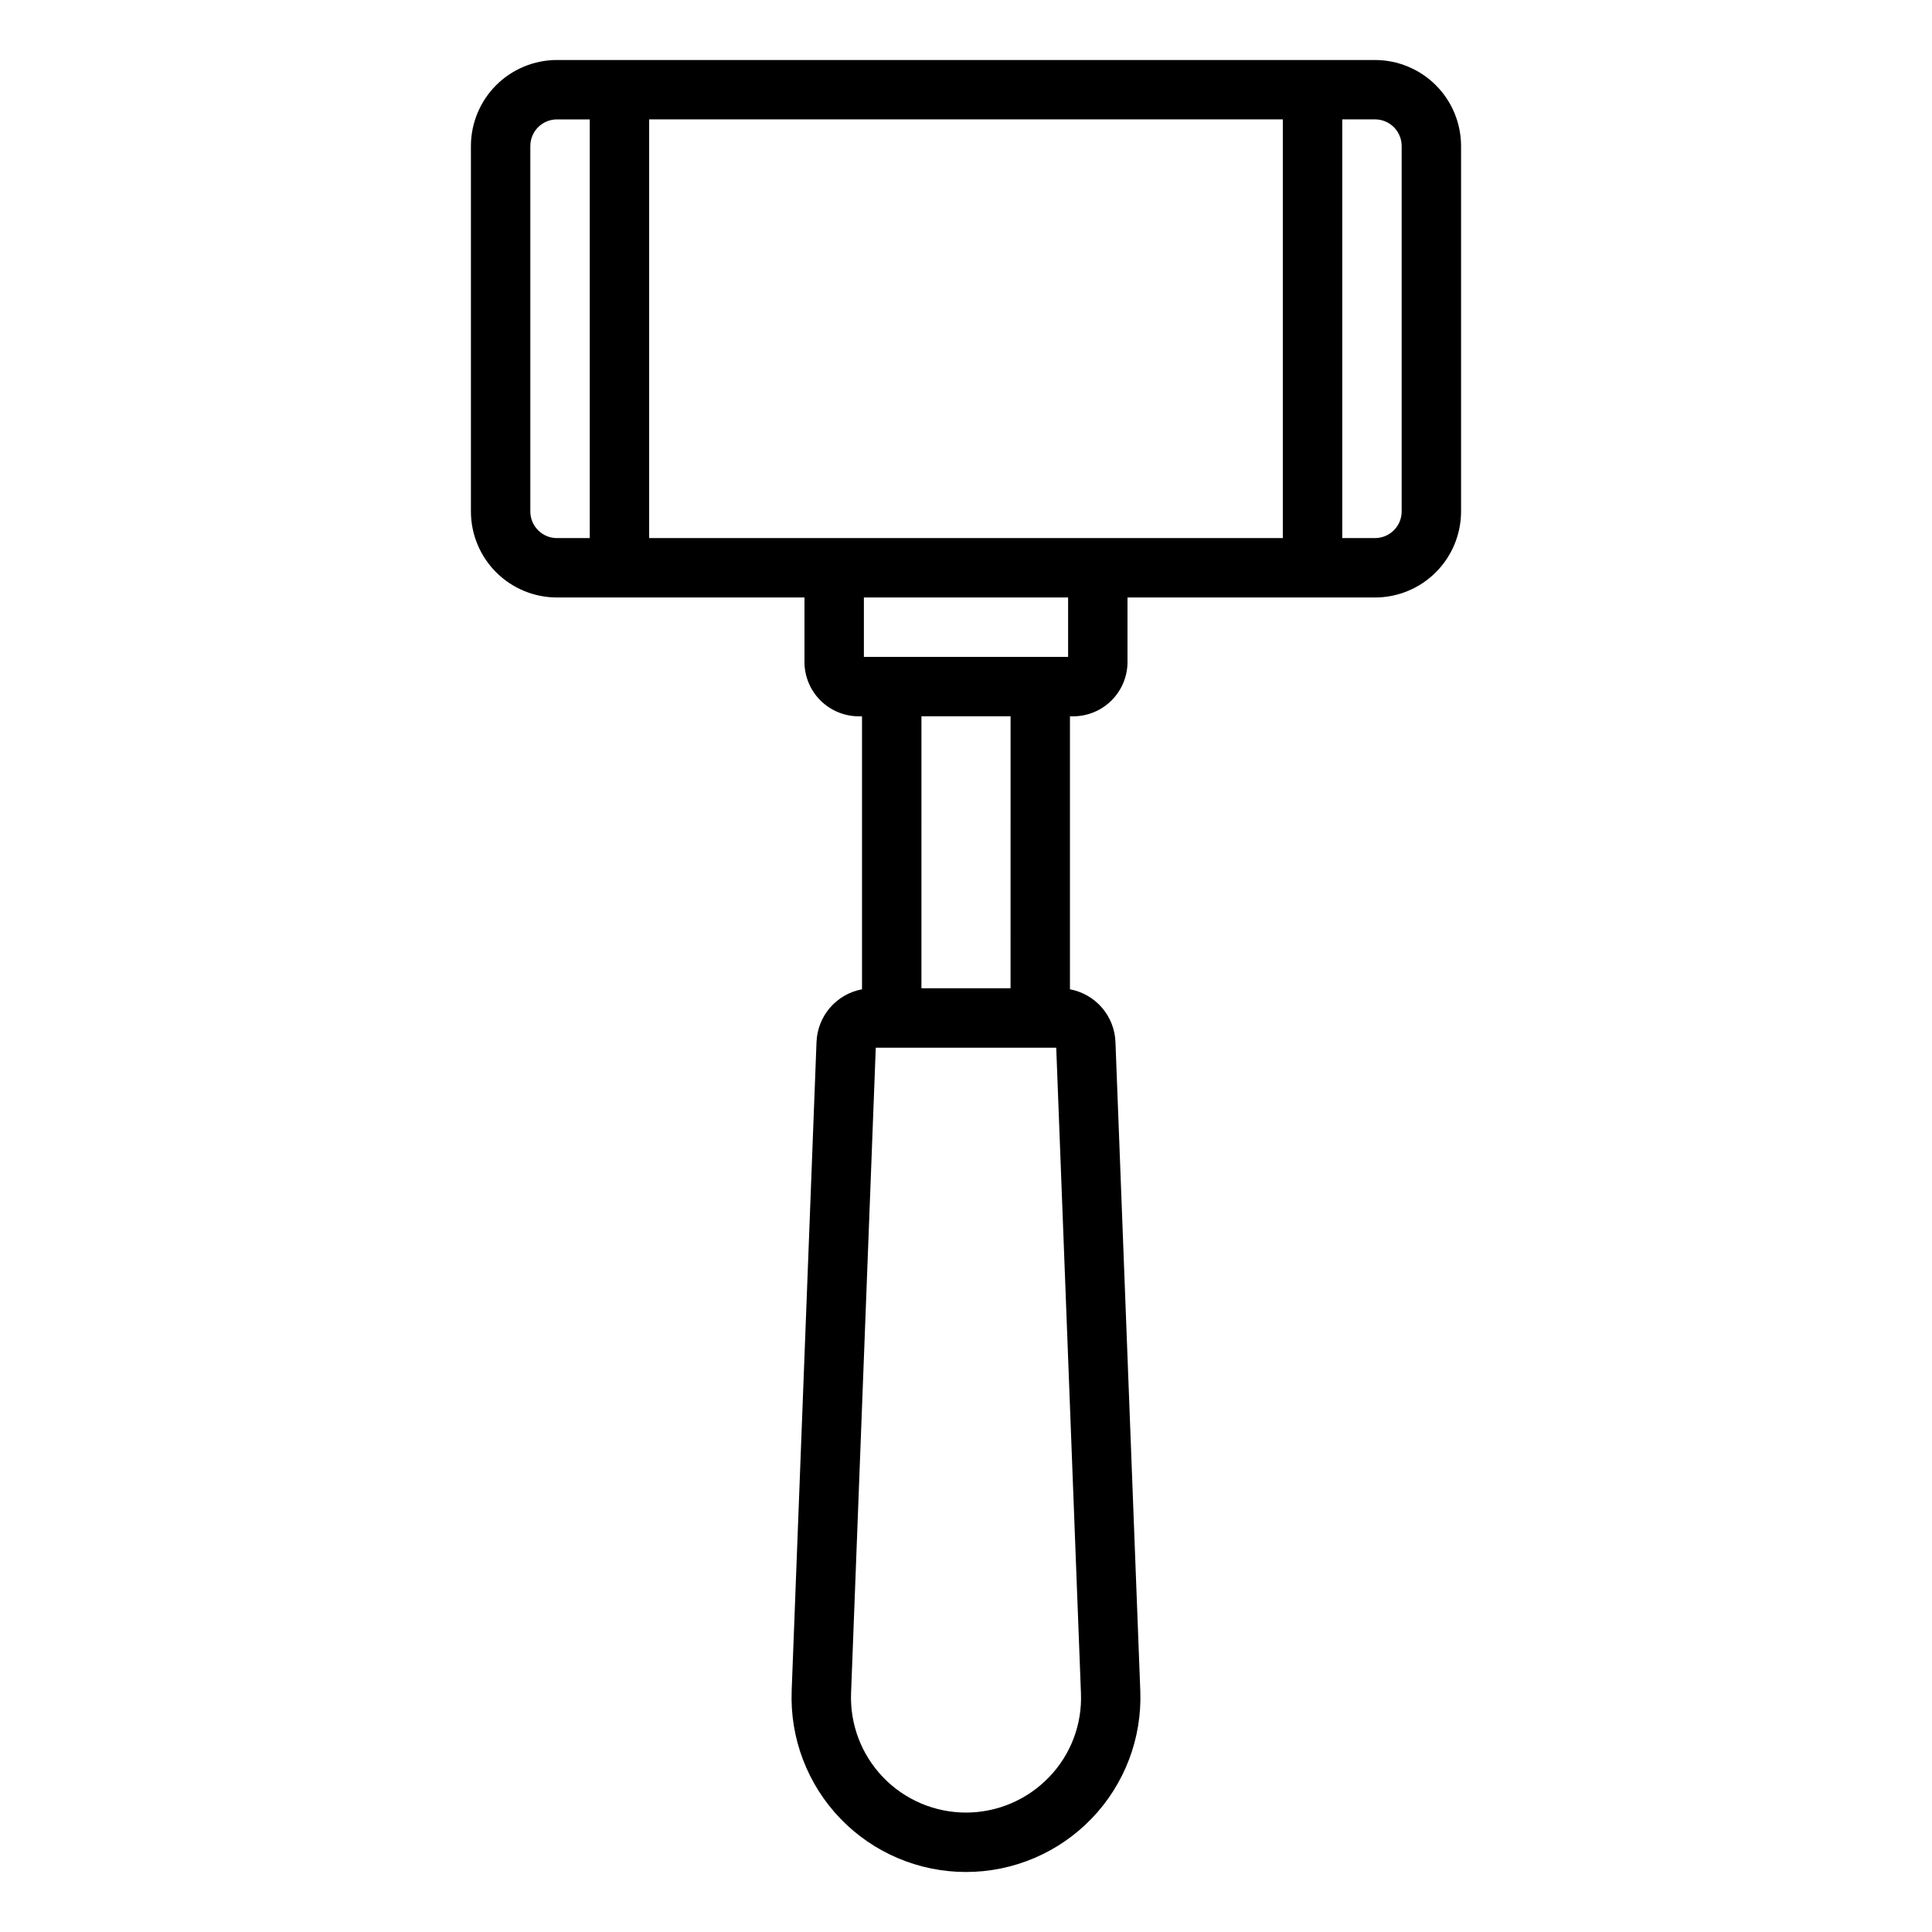<?xml version="1.0" encoding="UTF-8"?>
<!-- The Best Svg Icon site in the world: iconSvg.co, Visit us! https://iconsvg.co -->
<svg fill="#000000" width="800px" height="800px" version="1.1" viewBox="144 144 512 512" xmlns="http://www.w3.org/2000/svg">
 <path d="m508.4 159.9h-216.81c-6.043 0.008-11.84 2.41-16.113 6.684-4.269 4.273-6.676 10.07-6.68 16.113v96.848c0.004 6.043 2.41 11.836 6.68 16.113 4.273 4.273 10.07 6.676 16.113 6.684h65.602v17.094c0.004 3.816 1.52 7.477 4.219 10.172 2.699 2.699 6.359 4.219 10.176 4.223h0.855v72.34c-3.301 0.613-6.293 2.336-8.484 4.879-2.191 2.547-3.453 5.762-3.574 9.117l-6.586 171.93h0.004c-0.48 12.559 4.172 24.77 12.883 33.828 8.715 9.055 20.742 14.172 33.309 14.172s24.594-5.117 33.309-14.172c8.715-9.055 13.367-21.266 12.887-33.824l-6.582-171.94c-0.121-3.356-1.383-6.57-3.574-9.113-2.191-2.539-5.184-4.262-8.484-4.875v-72.34h0.855c3.816-0.004 7.477-1.523 10.176-4.223 2.699-2.695 4.215-6.356 4.219-10.172v-17.094h65.602c6.047-0.008 11.84-2.41 16.113-6.684 4.273-4.277 6.676-10.07 6.684-16.113v-96.848c-0.008-6.043-2.41-11.84-6.684-16.113-4.273-4.273-10.066-6.676-16.113-6.684zm-192.37 126.7v-110.96h167.93v110.96zm-31.488-7.055v-96.848c0.004-3.891 3.156-7.047 7.051-7.055h8.695v110.96h-8.695c-3.894-0.008-7.047-3.164-7.051-7.055zm137.42 335.46c-5.746 5.969-13.676 9.344-21.961 9.344-8.289 0-16.219-3.371-21.965-9.344-5.746-5.973-8.812-14.023-8.496-22.305l6.547-171.05h47.824l6.551 171.06c0.344 8.285-2.727 16.348-8.5 22.301zm-10.156-209.11h-23.617l0.004-72.07h23.617zm15.254-87.816h-54.121v-15.742h54.121zm88.395-38.543v0.004c-0.004 3.891-3.156 7.047-7.051 7.055h-8.691v-110.96h8.691c3.894 0.008 7.047 3.164 7.051 7.055z"/>
</svg>